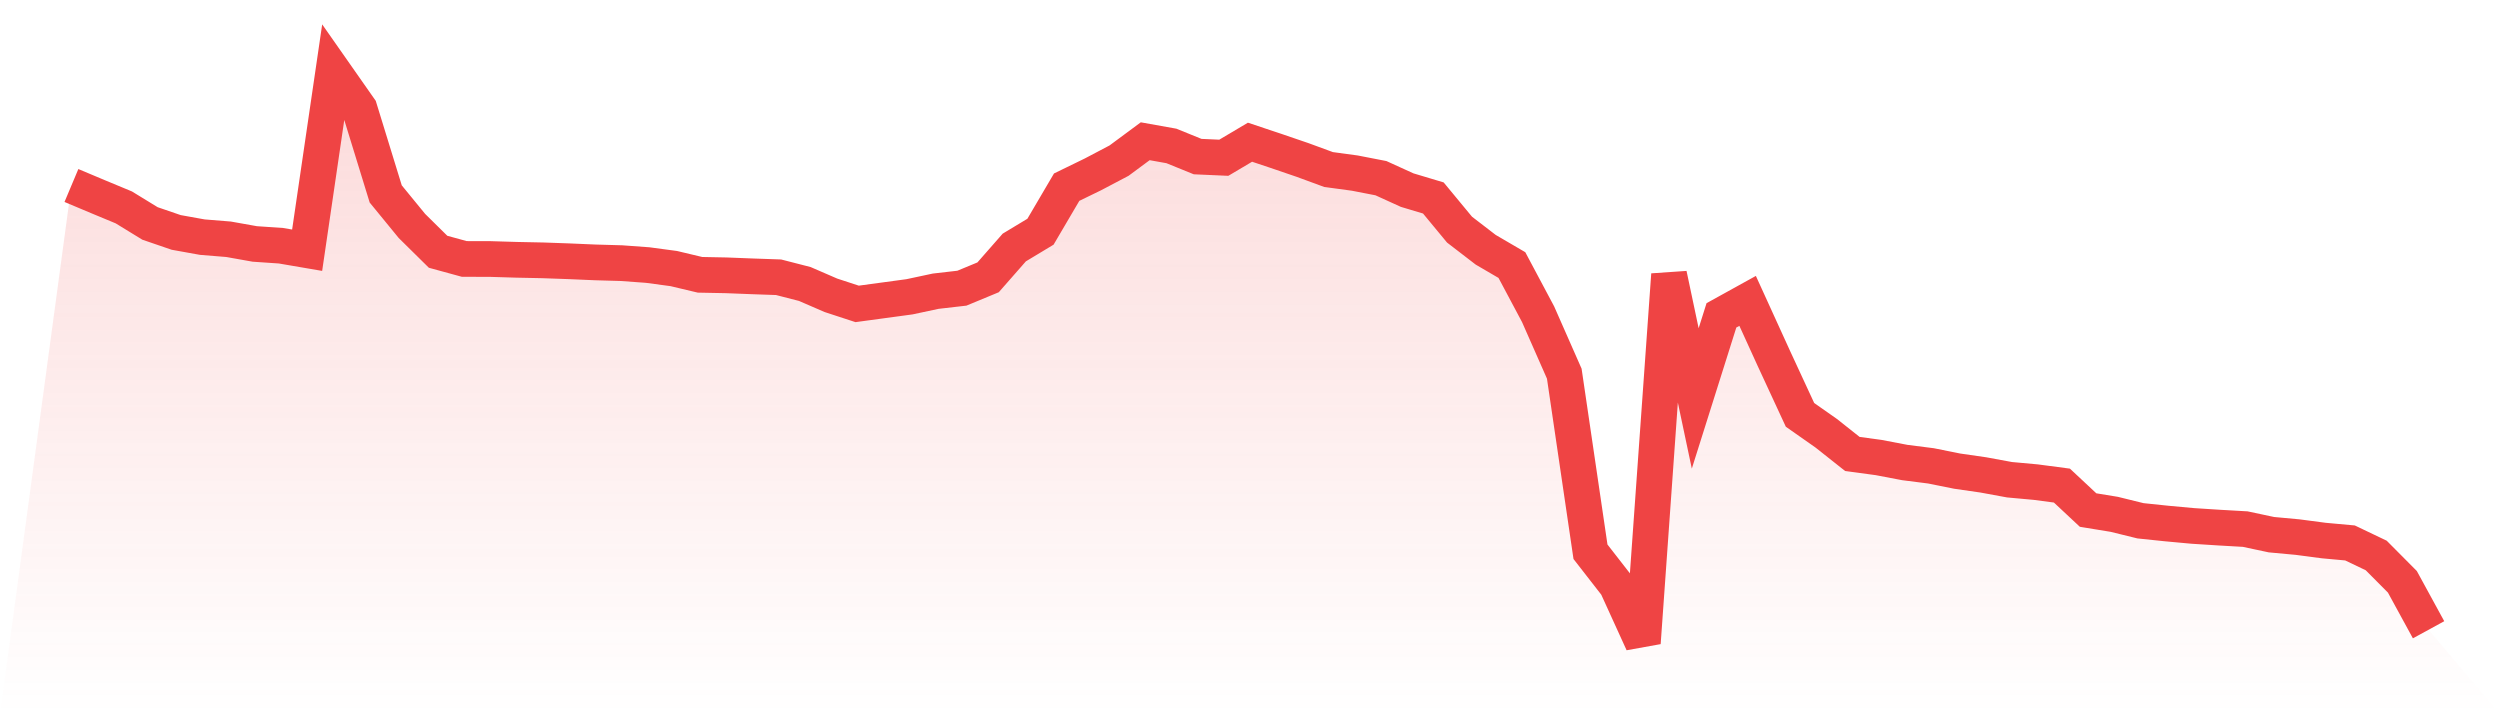 <svg viewBox="0 0 140 40" xmlns="http://www.w3.org/2000/svg">
<defs>
<linearGradient id="gradient" x1="0" x2="0" y1="0" y2="1">
<stop offset="0%" stop-color="#ef4444" stop-opacity="0.2"/>
<stop offset="100%" stop-color="#ef4444" stop-opacity="0"/>
</linearGradient>
</defs>
<path d="M4,10.388 L4,10.388 L5.467,11.005 L6.933,11.614 L8.4,12.513 L9.867,13.016 L11.333,13.28 L12.8,13.399 L14.267,13.661 L15.733,13.761 L17.2,14.012 L18.667,4 L20.133,6.093 L21.6,10.86 L23.067,12.652 L24.533,14.099 L26,14.501 L27.467,14.505 L28.933,14.549 L30.4,14.579 L31.867,14.631 L33.333,14.694 L34.8,14.736 L36.267,14.843 L37.733,15.04 L39.2,15.389 L40.667,15.418 L42.133,15.475 L43.6,15.526 L45.067,15.903 L46.533,16.538 L48,17.018 L49.467,16.819 L50.933,16.62 L52.4,16.307 L53.867,16.138 L55.333,15.531 L56.8,13.86 L58.267,12.976 L59.733,10.481 L61.2,9.767 L62.667,8.995 L64.133,7.91 L65.6,8.173 L67.067,8.769 L68.533,8.834 L70,7.964 L71.467,8.454 L72.933,8.955 L74.4,9.494 L75.867,9.693 L77.333,9.978 L78.8,10.646 L80.267,11.086 L81.733,12.859 L83.2,13.987 L84.667,14.844 L86.133,17.597 L87.6,20.926 L89.067,30.898 L90.533,32.782 L92,36 L93.467,15.378 L94.933,22.312 L96.4,17.66 L97.867,16.849 L99.333,20.065 L100.8,23.232 L102.267,24.261 L103.733,25.422 L105.2,25.621 L106.667,25.901 L108.133,26.088 L109.6,26.383 L111.067,26.595 L112.533,26.865 L114,26.999 L115.467,27.193 L116.933,28.563 L118.4,28.803 L119.867,29.164 L121.333,29.317 L122.8,29.452 L124.267,29.546 L125.733,29.63 L127.2,29.942 L128.667,30.078 L130.133,30.271 L131.6,30.405 L133.067,31.106 L134.533,32.581 L136,35.267 L140,40 L0,40 z" fill="url(#gradient)"/>
<path d="M4,10.388 L4,10.388 L5.467,11.005 L6.933,11.614 L8.4,12.513 L9.867,13.016 L11.333,13.28 L12.8,13.399 L14.267,13.661 L15.733,13.761 L17.2,14.012 L18.667,4 L20.133,6.093 L21.6,10.86 L23.067,12.652 L24.533,14.099 L26,14.501 L27.467,14.505 L28.933,14.549 L30.4,14.579 L31.867,14.631 L33.333,14.694 L34.8,14.736 L36.267,14.843 L37.733,15.04 L39.2,15.389 L40.667,15.418 L42.133,15.475 L43.6,15.526 L45.067,15.903 L46.533,16.538 L48,17.018 L49.467,16.819 L50.933,16.62 L52.4,16.307 L53.867,16.138 L55.333,15.531 L56.8,13.86 L58.267,12.976 L59.733,10.481 L61.2,9.767 L62.667,8.995 L64.133,7.91 L65.6,8.173 L67.067,8.769 L68.533,8.834 L70,7.964 L71.467,8.454 L72.933,8.955 L74.4,9.494 L75.867,9.693 L77.333,9.978 L78.8,10.646 L80.267,11.086 L81.733,12.859 L83.2,13.987 L84.667,14.844 L86.133,17.597 L87.6,20.926 L89.067,30.898 L90.533,32.782 L92,36 L93.467,15.378 L94.933,22.312 L96.4,17.66 L97.867,16.849 L99.333,20.065 L100.8,23.232 L102.267,24.261 L103.733,25.422 L105.2,25.621 L106.667,25.901 L108.133,26.088 L109.6,26.383 L111.067,26.595 L112.533,26.865 L114,26.999 L115.467,27.193 L116.933,28.563 L118.4,28.803 L119.867,29.164 L121.333,29.317 L122.8,29.452 L124.267,29.546 L125.733,29.63 L127.2,29.942 L128.667,30.078 L130.133,30.271 L131.6,30.405 L133.067,31.106 L134.533,32.581 L136,35.267" fill="none" stroke="#ef4444" stroke-width="2"/>
</svg>
